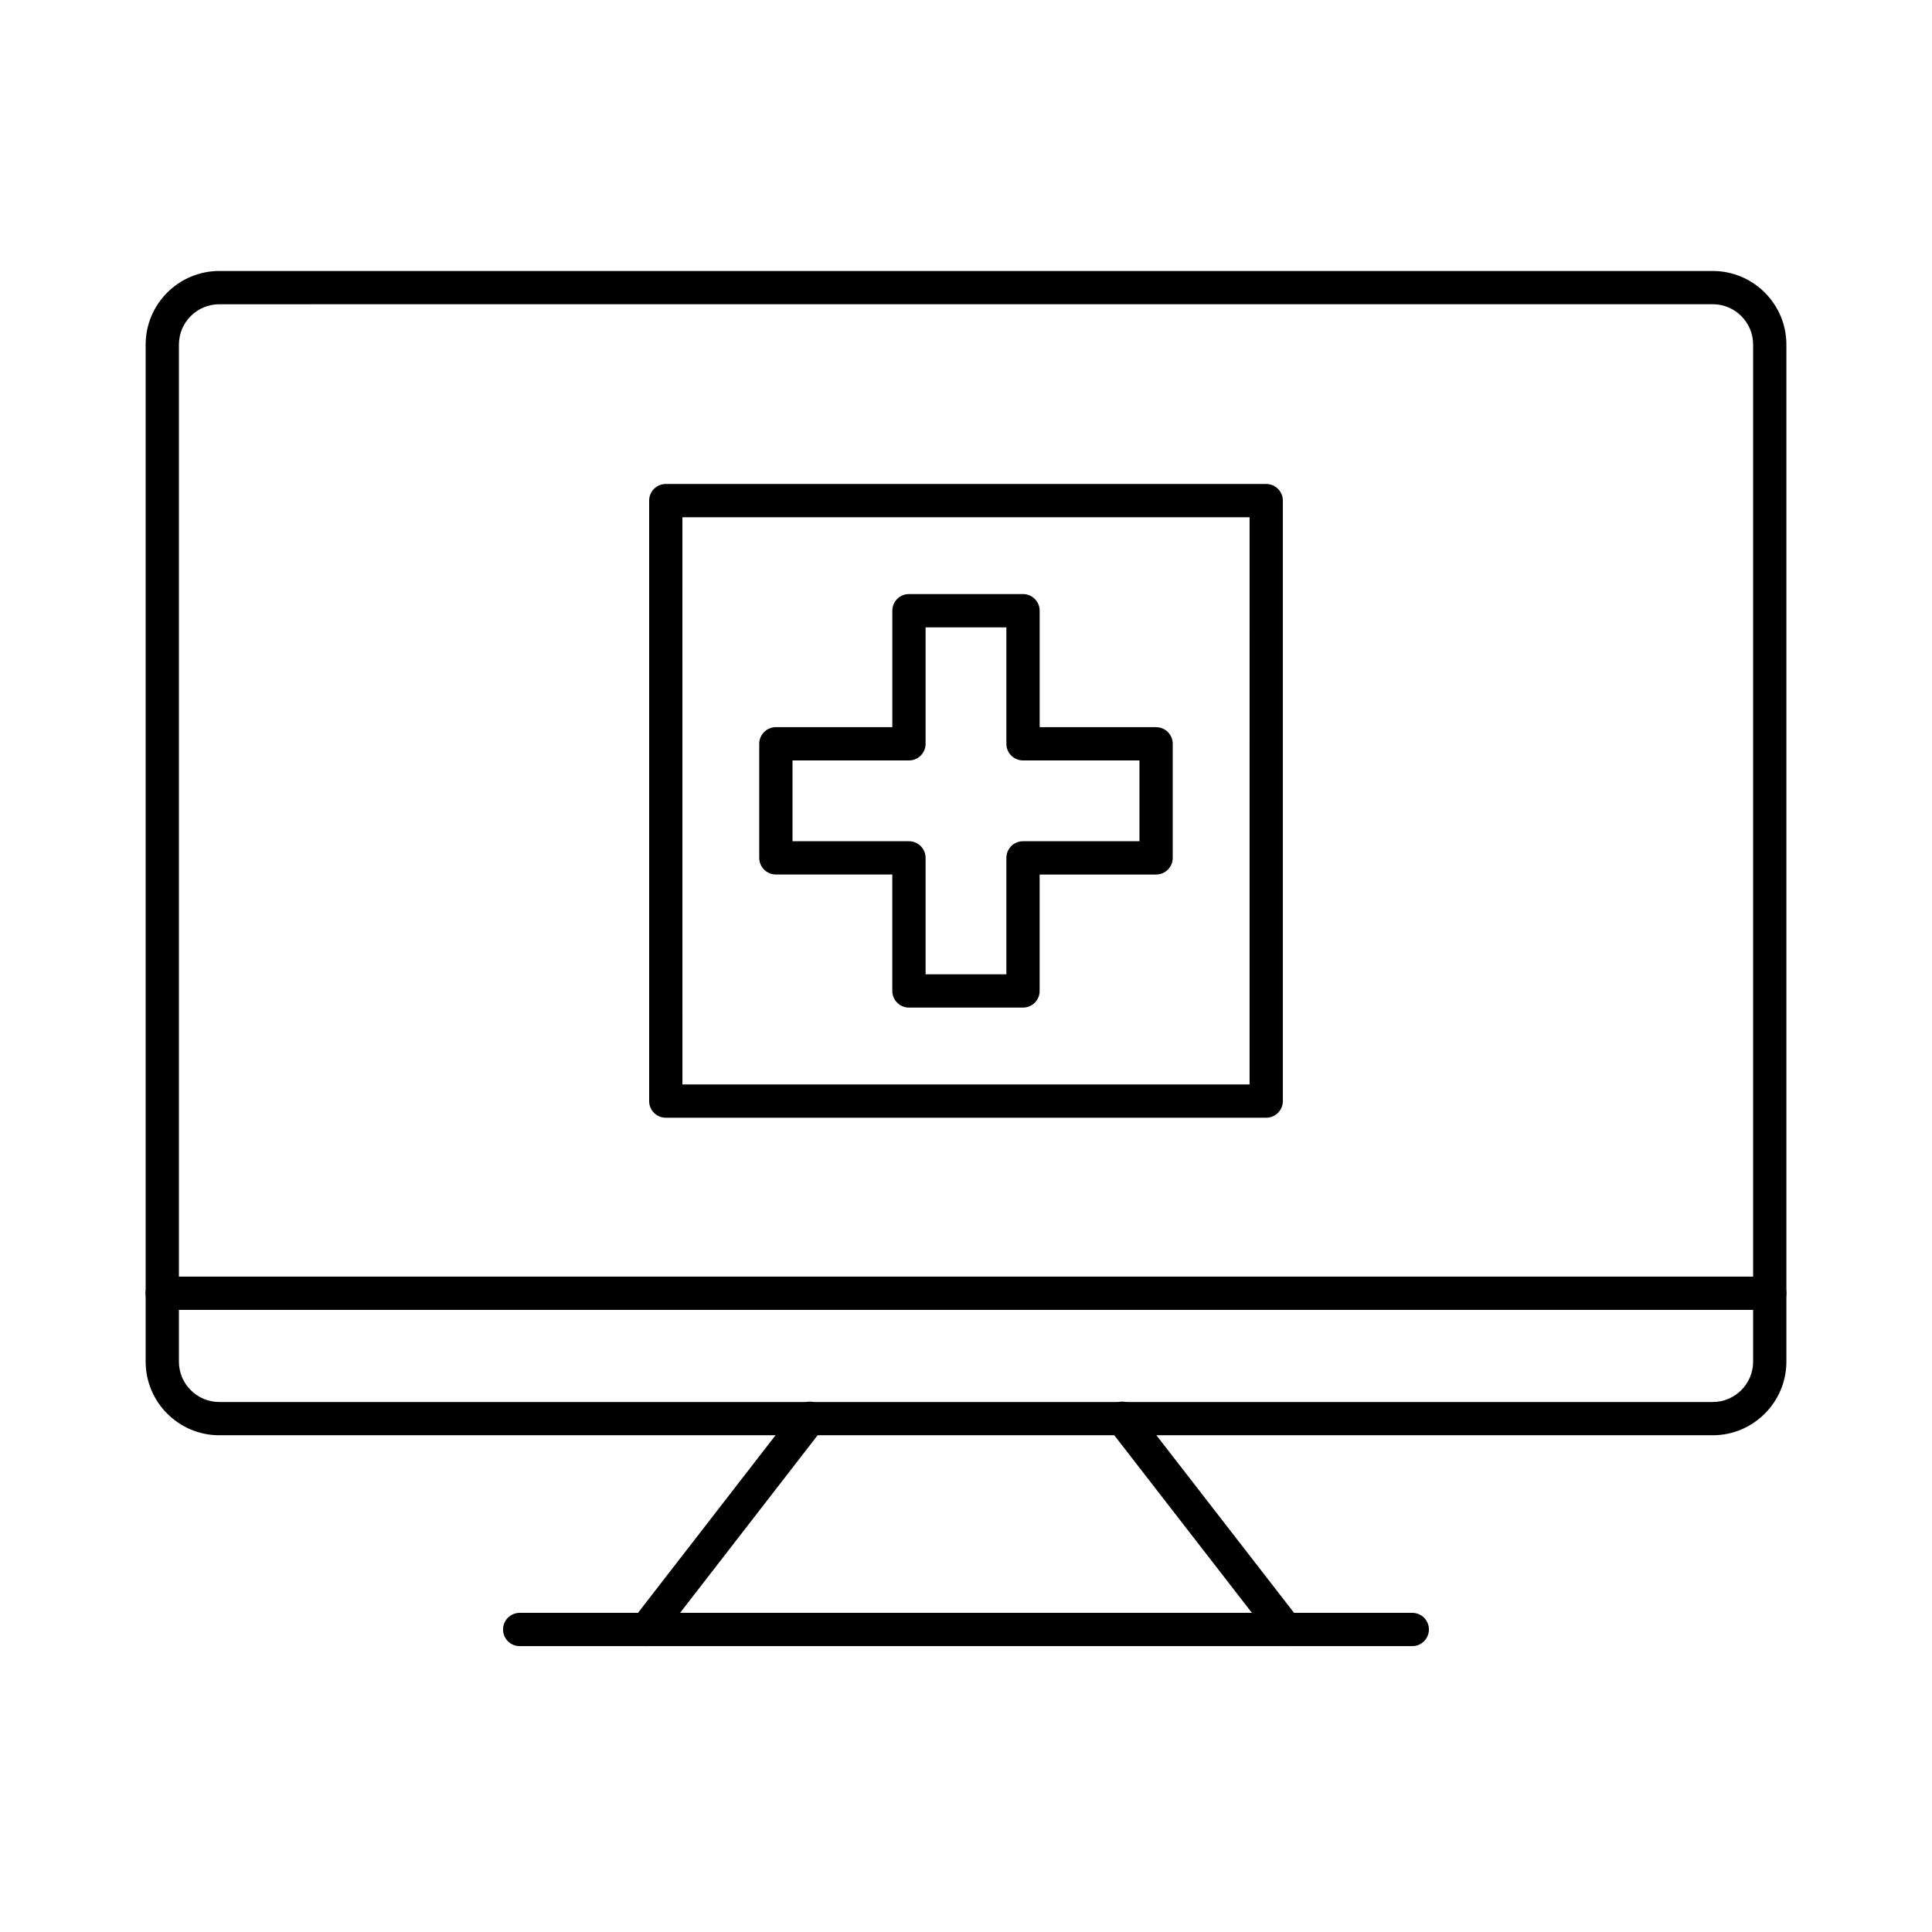 <?xml version="1.0" encoding="UTF-8"?>
<!-- The Best Svg Icon site in the world: iconSvg.co, Visit us! https://iconsvg.co -->
<svg fill="#000000" width="800px" height="800px" version="1.1" viewBox="144 144 512 512" xmlns="http://www.w3.org/2000/svg">
 <g>
  <path d="m597.88 524.36h-395.76c-10.766 0-19.523-8.758-19.523-19.523v-269.5c0-10.766 8.758-19.523 19.523-19.523h395.77c10.766 0 19.523 8.758 19.523 19.523v269.5c-0.004 10.766-8.762 19.523-19.527 19.523zm-395.76-299.73c-5.906 0-10.707 4.801-10.707 10.707v269.5c0 5.906 4.801 10.707 10.707 10.707h395.77c5.906 0 10.707-4.801 10.707-10.707v-269.51c0-5.906-4.801-10.707-10.707-10.707z"/>
  <path d="m612.99 491.13h-425.99c-2.434 0-4.41-1.977-4.41-4.41s1.977-4.41 4.41-4.41h426c2.434 0 4.41 1.977 4.41 4.41-0.004 2.434-1.977 4.41-4.418 4.41z"/>
  <path d="m315.23 580.24c-0.945 0-1.895-0.301-2.695-0.922-1.926-1.492-2.277-4.262-0.785-6.188l43.352-55.973c1.484-1.926 4.266-2.281 6.188-0.785 1.926 1.492 2.277 4.262 0.785 6.188l-43.352 55.973c-0.875 1.117-2.176 1.707-3.492 1.707z"/>
  <path d="m484.77 580.24c-1.316 0-2.621-0.59-3.488-1.707l-43.379-55.973c-1.492-1.926-1.137-4.695 0.785-6.188 1.93-1.496 4.695-1.137 6.188 0.781l43.379 55.973c1.492 1.926 1.137 4.695-0.785 6.188-0.805 0.621-1.758 0.926-2.699 0.926z"/>
  <path d="m518.28 580.24h-236.56c-2.434 0-4.41-1.977-4.41-4.41s1.977-4.41 4.41-4.41h236.55c2.434 0 4.41 1.977 4.41 4.41-0.004 2.434-1.973 4.41-4.406 4.41z"/>
  <path d="m415.11 411.02h-30.23c-2.434 0-4.41-1.977-4.41-4.41v-30.859h-30.855c-2.434 0-4.41-1.977-4.41-4.41v-30.23c0-2.434 1.977-4.41 4.41-4.41h30.859v-30.859c0-2.434 1.977-4.41 4.41-4.41h30.23c2.434 0 4.41 1.977 4.41 4.41v30.859l30.852 0.008c2.434 0 4.41 1.977 4.41 4.41v30.23c0 2.434-1.977 4.41-4.41 4.41h-30.859v30.859c0 2.426-1.973 4.402-4.406 4.402zm-25.82-8.816h21.41v-30.859c0-2.434 1.977-4.41 4.41-4.41h30.859v-21.41h-30.859c-2.434 0-4.41-1.977-4.41-4.41v-30.859h-21.41v30.859c0 2.434-1.977 4.41-4.41 4.41h-30.859v21.41h30.859c2.434 0 4.41 1.977 4.41 4.41z"/>
  <path d="m479.56 440.21h-159.12c-2.434 0-4.41-1.977-4.41-4.41v-159.13c0-2.434 1.977-4.41 4.41-4.41h159.12c2.434 0 4.41 1.977 4.41 4.41v159.13c-0.004 2.438-1.98 4.41-4.414 4.41zm-154.71-8.816h150.3l0.004-150.32h-150.31z"/>
 </g>
</svg>